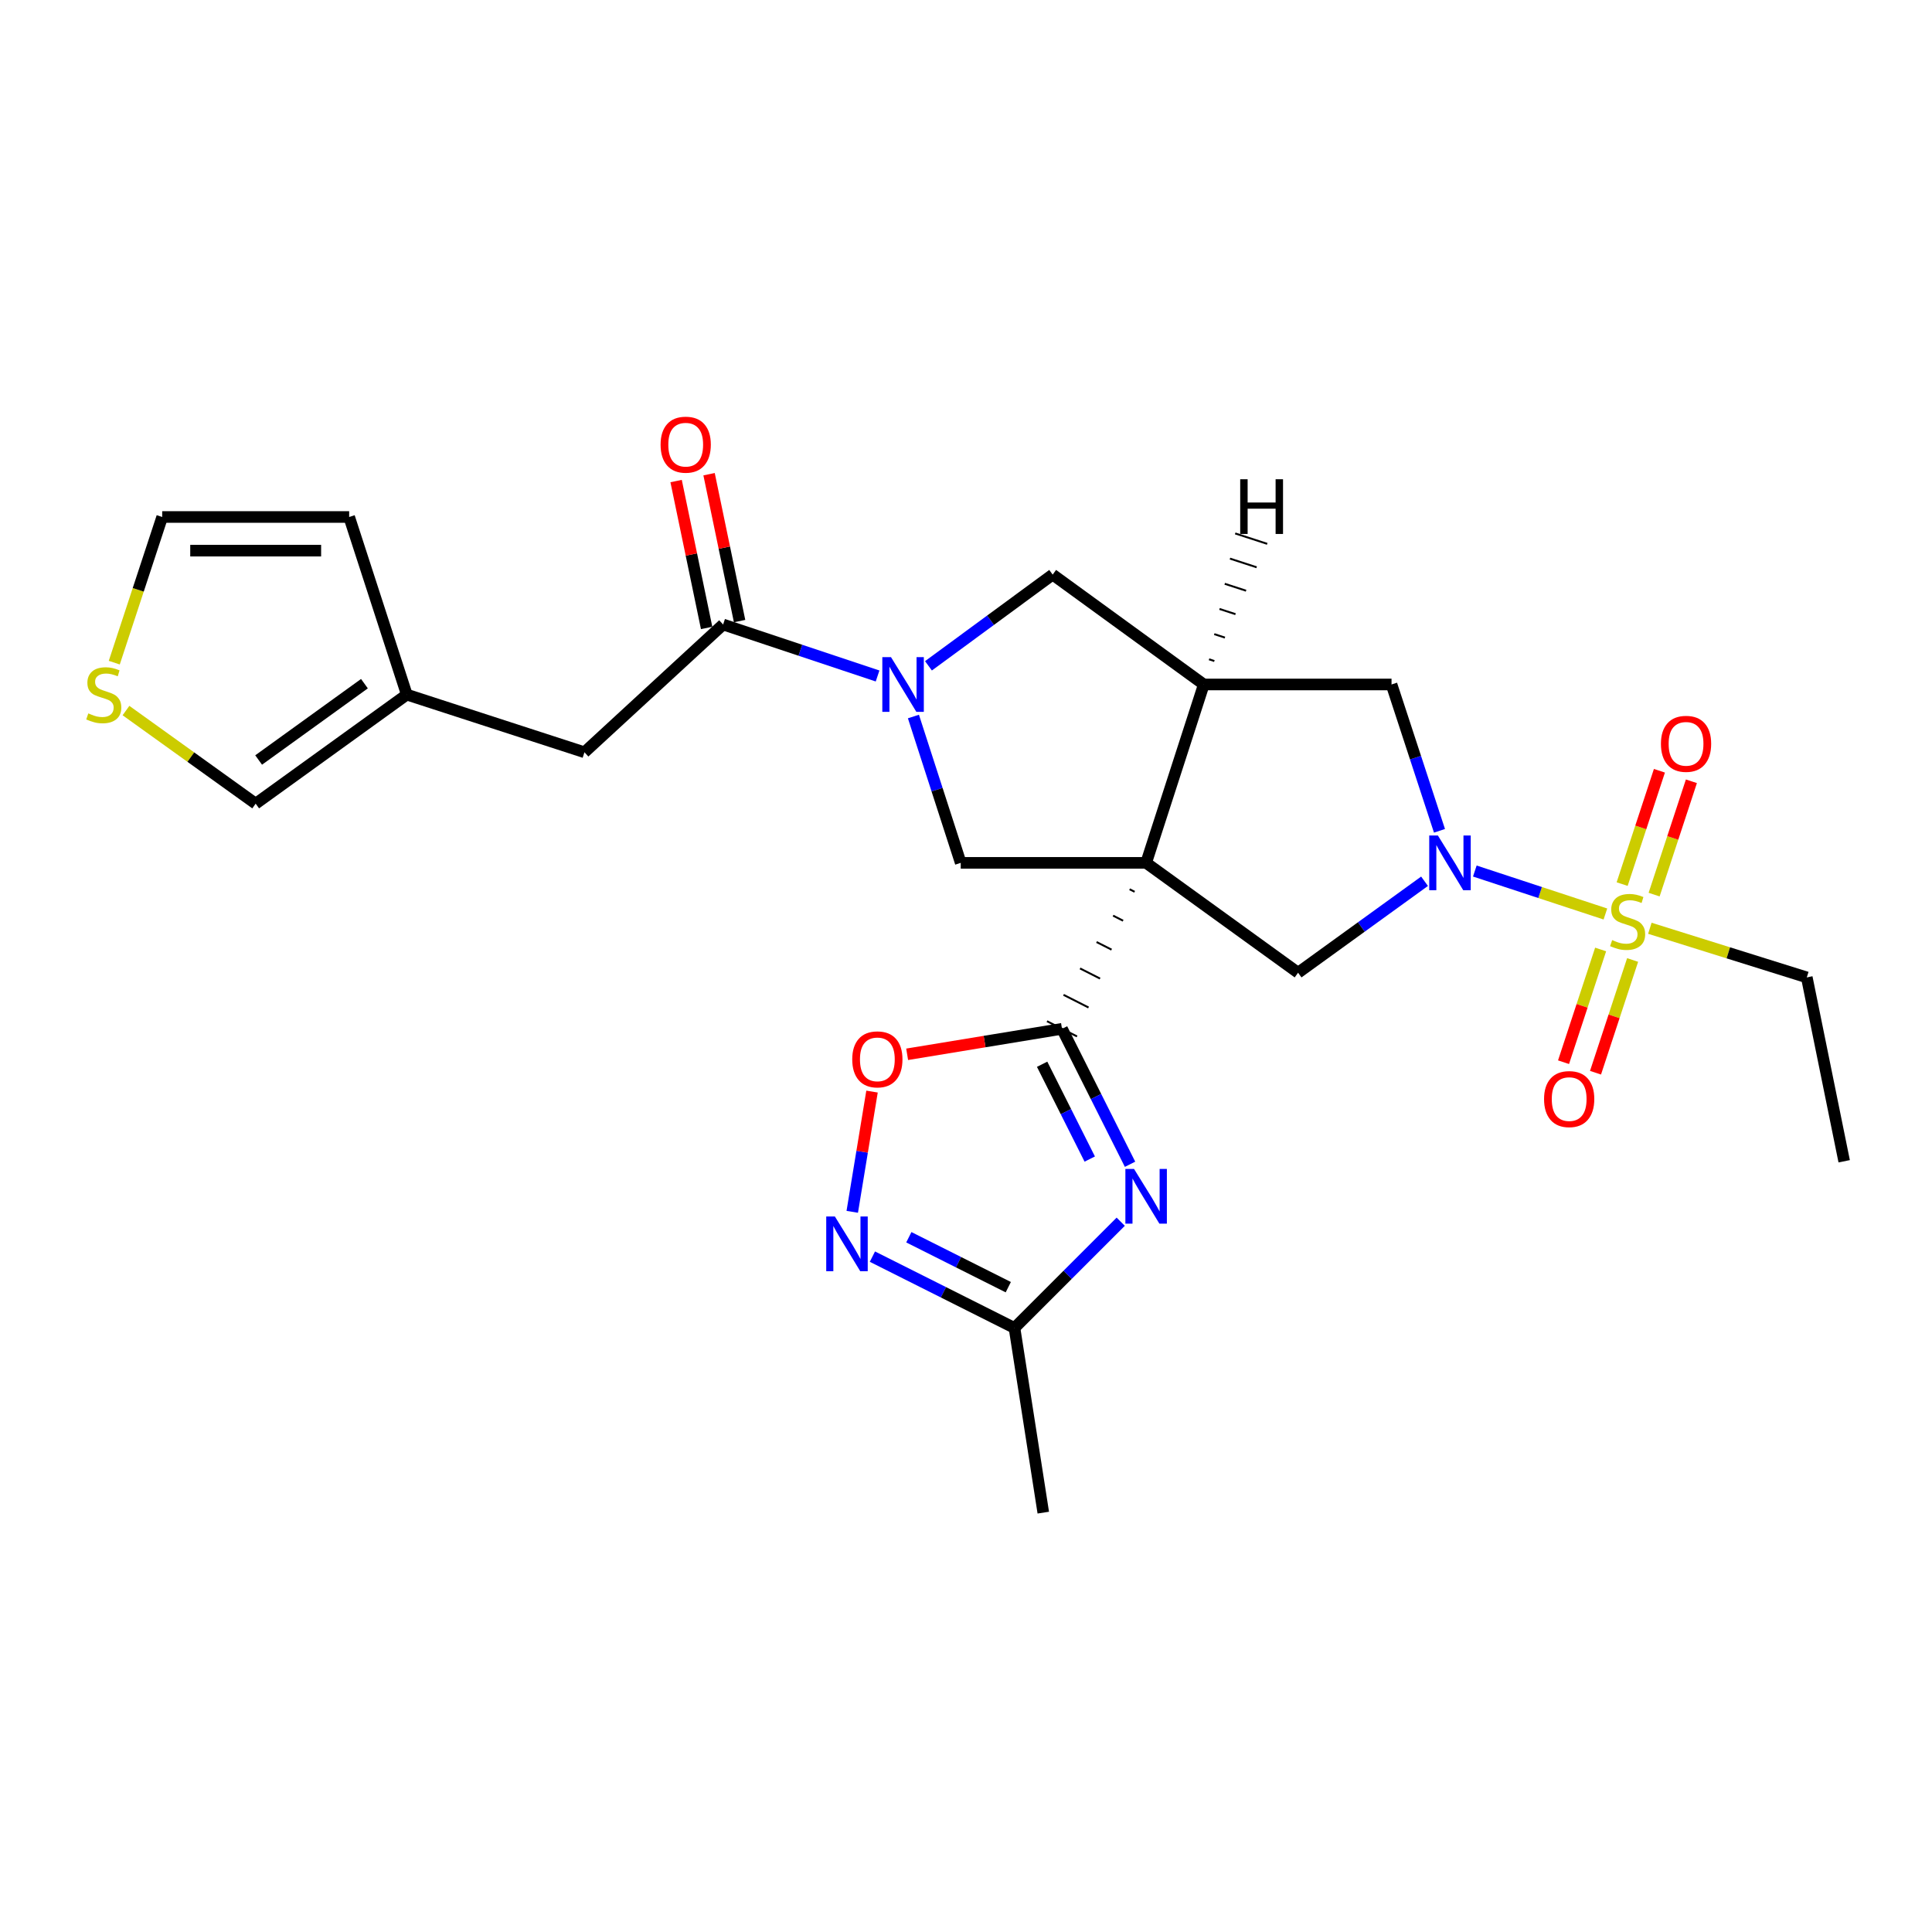 <?xml version='1.0' encoding='iso-8859-1'?>
<svg version='1.1' baseProfile='full'
              xmlns='http://www.w3.org/2000/svg'
                      xmlns:rdkit='http://www.rdkit.org/xml'
                      xmlns:xlink='http://www.w3.org/1999/xlink'
                  xml:space='preserve'
width='1000px' height='1000px' viewBox='0 0 1000 1000'>
<!-- END OF HEADER -->
<rect style='opacity:1.0;fill:#FFFFFF;stroke:none' width='1000' height='1000' x='0' y='0'> </rect>
<path class='bond-1' d='M 584.684,460.276 L 587.275,461.589' style='fill:none;fill-rule:evenodd;stroke:#000000;stroke-width:1.0px;stroke-linecap:butt;stroke-linejoin:miter;stroke-opacity:1' />
<path class='bond-1' d='M 576.132,473.937 L 581.313,476.563' style='fill:none;fill-rule:evenodd;stroke:#000000;stroke-width:1.0px;stroke-linecap:butt;stroke-linejoin:miter;stroke-opacity:1' />
<path class='bond-1' d='M 567.58,487.598 L 575.351,491.537' style='fill:none;fill-rule:evenodd;stroke:#000000;stroke-width:1.0px;stroke-linecap:butt;stroke-linejoin:miter;stroke-opacity:1' />
<path class='bond-1' d='M 559.027,501.259 L 569.389,506.511' style='fill:none;fill-rule:evenodd;stroke:#000000;stroke-width:1.0px;stroke-linecap:butt;stroke-linejoin:miter;stroke-opacity:1' />
<path class='bond-1' d='M 550.475,514.92 L 563.427,521.485' style='fill:none;fill-rule:evenodd;stroke:#000000;stroke-width:1.0px;stroke-linecap:butt;stroke-linejoin:miter;stroke-opacity:1' />
<path class='bond-1' d='M 541.922,528.581 L 557.465,536.459' style='fill:none;fill-rule:evenodd;stroke:#000000;stroke-width:1.0px;stroke-linecap:butt;stroke-linejoin:miter;stroke-opacity:1' />
<path class='bond-5' d='M 593.237,446.615 L 623.082,354.281' style='fill:none;fill-rule:evenodd;stroke:#000000;stroke-width:6px;stroke-linecap:butt;stroke-linejoin:miter;stroke-opacity:1' />
<path class='bond-6' d='M 593.237,446.615 L 671.882,503.479' style='fill:none;fill-rule:evenodd;stroke:#000000;stroke-width:6px;stroke-linecap:butt;stroke-linejoin:miter;stroke-opacity:1' />
<path class='bond-7' d='M 593.237,446.615 L 497.273,446.615' style='fill:none;fill-rule:evenodd;stroke:#000000;stroke-width:6px;stroke-linecap:butt;stroke-linejoin:miter;stroke-opacity:1' />
<path class='bond-0' d='M 830.954,473.083 L 797.159,461.964' style='fill:none;fill-rule:evenodd;stroke:#CCCC00;stroke-width:6px;stroke-linecap:butt;stroke-linejoin:miter;stroke-opacity:1' />
<path class='bond-0' d='M 797.159,461.964 L 763.365,450.845' style='fill:none;fill-rule:evenodd;stroke:#0000FF;stroke-width:6px;stroke-linecap:butt;stroke-linejoin:miter;stroke-opacity:1' />
<path class='bond-14' d='M 828.485,491.443 L 818.885,520.619' style='fill:none;fill-rule:evenodd;stroke:#CCCC00;stroke-width:6px;stroke-linecap:butt;stroke-linejoin:miter;stroke-opacity:1' />
<path class='bond-14' d='M 818.885,520.619 L 809.284,549.796' style='fill:none;fill-rule:evenodd;stroke:#FF0000;stroke-width:6px;stroke-linecap:butt;stroke-linejoin:miter;stroke-opacity:1' />
<path class='bond-14' d='M 845.037,496.889 L 835.437,526.066' style='fill:none;fill-rule:evenodd;stroke:#CCCC00;stroke-width:6px;stroke-linecap:butt;stroke-linejoin:miter;stroke-opacity:1' />
<path class='bond-14' d='M 835.437,526.066 L 825.836,555.242' style='fill:none;fill-rule:evenodd;stroke:#FF0000;stroke-width:6px;stroke-linecap:butt;stroke-linejoin:miter;stroke-opacity:1' />
<path class='bond-15' d='M 856.17,463.049 L 865.818,433.718' style='fill:none;fill-rule:evenodd;stroke:#CCCC00;stroke-width:6px;stroke-linecap:butt;stroke-linejoin:miter;stroke-opacity:1' />
<path class='bond-15' d='M 865.818,433.718 L 875.465,404.387' style='fill:none;fill-rule:evenodd;stroke:#FF0000;stroke-width:6px;stroke-linecap:butt;stroke-linejoin:miter;stroke-opacity:1' />
<path class='bond-15' d='M 839.618,457.605 L 849.265,428.274' style='fill:none;fill-rule:evenodd;stroke:#CCCC00;stroke-width:6px;stroke-linecap:butt;stroke-linejoin:miter;stroke-opacity:1' />
<path class='bond-15' d='M 849.265,428.274 L 858.912,398.943' style='fill:none;fill-rule:evenodd;stroke:#FF0000;stroke-width:6px;stroke-linecap:butt;stroke-linejoin:miter;stroke-opacity:1' />
<path class='bond-23' d='M 853.963,480.47 L 894.579,493.184' style='fill:none;fill-rule:evenodd;stroke:#CCCC00;stroke-width:6px;stroke-linecap:butt;stroke-linejoin:miter;stroke-opacity:1' />
<path class='bond-23' d='M 894.579,493.184 L 935.194,505.899' style='fill:none;fill-rule:evenodd;stroke:#000000;stroke-width:6px;stroke-linecap:butt;stroke-linejoin:miter;stroke-opacity:1' />
<path class='bond-3' d='M 549.693,532.52 L 567.3,567.573' style='fill:none;fill-rule:evenodd;stroke:#000000;stroke-width:6px;stroke-linecap:butt;stroke-linejoin:miter;stroke-opacity:1' />
<path class='bond-3' d='M 567.3,567.573 L 584.906,602.625' style='fill:none;fill-rule:evenodd;stroke:#0000FF;stroke-width:6px;stroke-linecap:butt;stroke-linejoin:miter;stroke-opacity:1' />
<path class='bond-3' d='M 539.404,550.857 L 551.729,575.394' style='fill:none;fill-rule:evenodd;stroke:#000000;stroke-width:6px;stroke-linecap:butt;stroke-linejoin:miter;stroke-opacity:1' />
<path class='bond-3' d='M 551.729,575.394 L 564.053,599.93' style='fill:none;fill-rule:evenodd;stroke:#0000FF;stroke-width:6px;stroke-linecap:butt;stroke-linejoin:miter;stroke-opacity:1' />
<path class='bond-10' d='M 549.693,532.52 L 509.616,539.113' style='fill:none;fill-rule:evenodd;stroke:#000000;stroke-width:6px;stroke-linecap:butt;stroke-linejoin:miter;stroke-opacity:1' />
<path class='bond-10' d='M 509.616,539.113 L 469.539,545.705' style='fill:none;fill-rule:evenodd;stroke:#FF0000;stroke-width:6px;stroke-linecap:butt;stroke-linejoin:miter;stroke-opacity:1' />
<path class='bond-2' d='M 737.342,456.137 L 704.612,479.808' style='fill:none;fill-rule:evenodd;stroke:#0000FF;stroke-width:6px;stroke-linecap:butt;stroke-linejoin:miter;stroke-opacity:1' />
<path class='bond-2' d='M 704.612,479.808 L 671.882,503.479' style='fill:none;fill-rule:evenodd;stroke:#000000;stroke-width:6px;stroke-linecap:butt;stroke-linejoin:miter;stroke-opacity:1' />
<path class='bond-27' d='M 745.072,430.026 L 732.664,392.153' style='fill:none;fill-rule:evenodd;stroke:#0000FF;stroke-width:6px;stroke-linecap:butt;stroke-linejoin:miter;stroke-opacity:1' />
<path class='bond-27' d='M 732.664,392.153 L 720.256,354.281' style='fill:none;fill-rule:evenodd;stroke:#000000;stroke-width:6px;stroke-linecap:butt;stroke-linejoin:miter;stroke-opacity:1' />
<path class='bond-11' d='M 580.088,632.359 L 552.591,659.855' style='fill:none;fill-rule:evenodd;stroke:#0000FF;stroke-width:6px;stroke-linecap:butt;stroke-linejoin:miter;stroke-opacity:1' />
<path class='bond-11' d='M 552.591,659.855 L 525.095,687.352' style='fill:none;fill-rule:evenodd;stroke:#000000;stroke-width:6px;stroke-linecap:butt;stroke-linejoin:miter;stroke-opacity:1' />
<path class='bond-4' d='M 472.789,370.867 L 485.031,408.741' style='fill:none;fill-rule:evenodd;stroke:#0000FF;stroke-width:6px;stroke-linecap:butt;stroke-linejoin:miter;stroke-opacity:1' />
<path class='bond-4' d='M 485.031,408.741 L 497.273,446.615' style='fill:none;fill-rule:evenodd;stroke:#000000;stroke-width:6px;stroke-linecap:butt;stroke-linejoin:miter;stroke-opacity:1' />
<path class='bond-8' d='M 454.233,349.885 L 414.257,336.565' style='fill:none;fill-rule:evenodd;stroke:#0000FF;stroke-width:6px;stroke-linecap:butt;stroke-linejoin:miter;stroke-opacity:1' />
<path class='bond-8' d='M 414.257,336.565 L 374.281,323.245' style='fill:none;fill-rule:evenodd;stroke:#000000;stroke-width:6px;stroke-linecap:butt;stroke-linejoin:miter;stroke-opacity:1' />
<path class='bond-26' d='M 480.57,344.631 L 512.716,321.024' style='fill:none;fill-rule:evenodd;stroke:#0000FF;stroke-width:6px;stroke-linecap:butt;stroke-linejoin:miter;stroke-opacity:1' />
<path class='bond-26' d='M 512.716,321.024 L 544.863,297.417' style='fill:none;fill-rule:evenodd;stroke:#000000;stroke-width:6px;stroke-linecap:butt;stroke-linejoin:miter;stroke-opacity:1' />
<path class='bond-12' d='M 623.082,354.281 L 720.256,354.281' style='fill:none;fill-rule:evenodd;stroke:#000000;stroke-width:6px;stroke-linecap:butt;stroke-linejoin:miter;stroke-opacity:1' />
<path class='bond-13' d='M 623.082,354.281 L 544.863,297.417' style='fill:none;fill-rule:evenodd;stroke:#000000;stroke-width:6px;stroke-linecap:butt;stroke-linejoin:miter;stroke-opacity:1' />
<path class='bond-30' d='M 628.553,342.15 L 625.791,341.252' style='fill:none;fill-rule:evenodd;stroke:#000000;stroke-width:1.0px;stroke-linecap:butt;stroke-linejoin:miter;stroke-opacity:1' />
<path class='bond-30' d='M 634.023,330.018 L 628.499,328.222' style='fill:none;fill-rule:evenodd;stroke:#000000;stroke-width:1.0px;stroke-linecap:butt;stroke-linejoin:miter;stroke-opacity:1' />
<path class='bond-30' d='M 639.494,317.886 L 631.208,315.193' style='fill:none;fill-rule:evenodd;stroke:#000000;stroke-width:1.0px;stroke-linecap:butt;stroke-linejoin:miter;stroke-opacity:1' />
<path class='bond-30' d='M 644.965,305.755 L 633.917,302.163' style='fill:none;fill-rule:evenodd;stroke:#000000;stroke-width:1.0px;stroke-linecap:butt;stroke-linejoin:miter;stroke-opacity:1' />
<path class='bond-30' d='M 650.435,293.623 L 636.626,289.134' style='fill:none;fill-rule:evenodd;stroke:#000000;stroke-width:1.0px;stroke-linecap:butt;stroke-linejoin:miter;stroke-opacity:1' />
<path class='bond-30' d='M 655.906,281.491 L 639.334,276.104' style='fill:none;fill-rule:evenodd;stroke:#000000;stroke-width:1.0px;stroke-linecap:butt;stroke-linejoin:miter;stroke-opacity:1' />
<path class='bond-18' d='M 374.281,323.245 L 302.509,389.373' style='fill:none;fill-rule:evenodd;stroke:#000000;stroke-width:6px;stroke-linecap:butt;stroke-linejoin:miter;stroke-opacity:1' />
<path class='bond-20' d='M 382.811,321.473 L 374.912,283.459' style='fill:none;fill-rule:evenodd;stroke:#000000;stroke-width:6px;stroke-linecap:butt;stroke-linejoin:miter;stroke-opacity:1' />
<path class='bond-20' d='M 374.912,283.459 L 367.012,245.445' style='fill:none;fill-rule:evenodd;stroke:#FF0000;stroke-width:6px;stroke-linecap:butt;stroke-linejoin:miter;stroke-opacity:1' />
<path class='bond-20' d='M 365.751,325.018 L 357.851,287.004' style='fill:none;fill-rule:evenodd;stroke:#000000;stroke-width:6px;stroke-linecap:butt;stroke-linejoin:miter;stroke-opacity:1' />
<path class='bond-20' d='M 357.851,287.004 L 349.951,248.991' style='fill:none;fill-rule:evenodd;stroke:#FF0000;stroke-width:6px;stroke-linecap:butt;stroke-linejoin:miter;stroke-opacity:1' />
<path class='bond-9' d='M 441.123,627.237 L 446.242,596.12' style='fill:none;fill-rule:evenodd;stroke:#0000FF;stroke-width:6px;stroke-linecap:butt;stroke-linejoin:miter;stroke-opacity:1' />
<path class='bond-9' d='M 446.242,596.12 L 451.36,565.003' style='fill:none;fill-rule:evenodd;stroke:#FF0000;stroke-width:6px;stroke-linecap:butt;stroke-linejoin:miter;stroke-opacity:1' />
<path class='bond-28' d='M 451.561,650.429 L 488.328,668.89' style='fill:none;fill-rule:evenodd;stroke:#0000FF;stroke-width:6px;stroke-linecap:butt;stroke-linejoin:miter;stroke-opacity:1' />
<path class='bond-28' d='M 488.328,668.89 L 525.095,687.352' style='fill:none;fill-rule:evenodd;stroke:#000000;stroke-width:6px;stroke-linecap:butt;stroke-linejoin:miter;stroke-opacity:1' />
<path class='bond-28' d='M 470.41,640.395 L 496.147,653.318' style='fill:none;fill-rule:evenodd;stroke:#0000FF;stroke-width:6px;stroke-linecap:butt;stroke-linejoin:miter;stroke-opacity:1' />
<path class='bond-28' d='M 496.147,653.318 L 521.884,666.241' style='fill:none;fill-rule:evenodd;stroke:#000000;stroke-width:6px;stroke-linecap:butt;stroke-linejoin:miter;stroke-opacity:1' />
<path class='bond-24' d='M 525.095,687.352 L 540.003,782.938' style='fill:none;fill-rule:evenodd;stroke:#000000;stroke-width:6px;stroke-linecap:butt;stroke-linejoin:miter;stroke-opacity:1' />
<path class='bond-16' d='M 210.563,359.528 L 302.509,389.373' style='fill:none;fill-rule:evenodd;stroke:#000000;stroke-width:6px;stroke-linecap:butt;stroke-linejoin:miter;stroke-opacity:1' />
<path class='bond-19' d='M 210.563,359.528 L 132.334,415.976' style='fill:none;fill-rule:evenodd;stroke:#000000;stroke-width:6px;stroke-linecap:butt;stroke-linejoin:miter;stroke-opacity:1' />
<path class='bond-19' d='M 188.633,353.865 L 133.872,393.378' style='fill:none;fill-rule:evenodd;stroke:#000000;stroke-width:6px;stroke-linecap:butt;stroke-linejoin:miter;stroke-opacity:1' />
<path class='bond-22' d='M 210.563,359.528 L 180.727,267.592' style='fill:none;fill-rule:evenodd;stroke:#000000;stroke-width:6px;stroke-linecap:butt;stroke-linejoin:miter;stroke-opacity:1' />
<path class='bond-17' d='M 65.208,367.784 L 98.771,391.88' style='fill:none;fill-rule:evenodd;stroke:#CCCC00;stroke-width:6px;stroke-linecap:butt;stroke-linejoin:miter;stroke-opacity:1' />
<path class='bond-17' d='M 98.771,391.88 L 132.334,415.976' style='fill:none;fill-rule:evenodd;stroke:#000000;stroke-width:6px;stroke-linecap:butt;stroke-linejoin:miter;stroke-opacity:1' />
<path class='bond-29' d='M 59.149,342.989 L 71.55,305.29' style='fill:none;fill-rule:evenodd;stroke:#CCCC00;stroke-width:6px;stroke-linecap:butt;stroke-linejoin:miter;stroke-opacity:1' />
<path class='bond-29' d='M 71.55,305.29 L 83.951,267.592' style='fill:none;fill-rule:evenodd;stroke:#000000;stroke-width:6px;stroke-linecap:butt;stroke-linejoin:miter;stroke-opacity:1' />
<path class='bond-21' d='M 83.951,267.592 L 180.727,267.592' style='fill:none;fill-rule:evenodd;stroke:#000000;stroke-width:6px;stroke-linecap:butt;stroke-linejoin:miter;stroke-opacity:1' />
<path class='bond-21' d='M 98.467,285.017 L 166.211,285.017' style='fill:none;fill-rule:evenodd;stroke:#000000;stroke-width:6px;stroke-linecap:butt;stroke-linejoin:miter;stroke-opacity:1' />
<path class='bond-25' d='M 935.194,505.899 L 954.545,601.069' style='fill:none;fill-rule:evenodd;stroke:#000000;stroke-width:6px;stroke-linecap:butt;stroke-linejoin:miter;stroke-opacity:1' />
<path  class='atom-1' d='M 834.454 486.587
Q 834.774 486.707, 836.094 487.267
Q 837.414 487.827, 838.854 488.187
Q 840.334 488.507, 841.774 488.507
Q 844.454 488.507, 846.014 487.227
Q 847.574 485.907, 847.574 483.627
Q 847.574 482.067, 846.774 481.107
Q 846.014 480.147, 844.814 479.627
Q 843.614 479.107, 841.614 478.507
Q 839.094 477.747, 837.574 477.027
Q 836.094 476.307, 835.014 474.787
Q 833.974 473.267, 833.974 470.707
Q 833.974 467.147, 836.374 464.947
Q 838.814 462.747, 843.614 462.747
Q 846.894 462.747, 850.614 464.307
L 849.694 467.387
Q 846.294 465.987, 843.734 465.987
Q 840.974 465.987, 839.454 467.147
Q 837.934 468.267, 837.974 470.227
Q 837.974 471.747, 838.734 472.667
Q 839.534 473.587, 840.654 474.107
Q 841.814 474.627, 843.734 475.227
Q 846.294 476.027, 847.814 476.827
Q 849.334 477.627, 850.414 479.267
Q 851.534 480.867, 851.534 483.627
Q 851.534 487.547, 848.894 489.667
Q 846.294 491.747, 841.934 491.747
Q 839.414 491.747, 837.494 491.187
Q 835.614 490.667, 833.374 489.747
L 834.454 486.587
' fill='#CCCC00'/>
<path  class='atom-3' d='M 744.248 432.455
L 753.528 447.455
Q 754.448 448.935, 755.928 451.615
Q 757.408 454.295, 757.488 454.455
L 757.488 432.455
L 761.248 432.455
L 761.248 460.775
L 757.368 460.775
L 747.408 444.375
Q 746.248 442.455, 745.008 440.255
Q 743.808 438.055, 743.448 437.375
L 743.448 460.775
L 739.768 460.775
L 739.768 432.455
L 744.248 432.455
' fill='#0000FF'/>
<path  class='atom-4' d='M 586.977 605.05
L 596.257 620.05
Q 597.177 621.53, 598.657 624.21
Q 600.137 626.89, 600.217 627.05
L 600.217 605.05
L 603.977 605.05
L 603.977 633.37
L 600.097 633.37
L 590.137 616.97
Q 588.977 615.05, 587.737 612.85
Q 586.537 610.65, 586.177 609.97
L 586.177 633.37
L 582.497 633.37
L 582.497 605.05
L 586.977 605.05
' fill='#0000FF'/>
<path  class='atom-5' d='M 461.168 340.121
L 470.448 355.121
Q 471.368 356.601, 472.848 359.281
Q 474.328 361.961, 474.408 362.121
L 474.408 340.121
L 478.168 340.121
L 478.168 368.441
L 474.288 368.441
L 464.328 352.041
Q 463.168 350.121, 461.928 347.921
Q 460.728 345.721, 460.368 345.041
L 460.368 368.441
L 456.688 368.441
L 456.688 340.121
L 461.168 340.121
' fill='#0000FF'/>
<path  class='atom-10' d='M 432.136 629.658
L 441.416 644.658
Q 442.336 646.138, 443.816 648.818
Q 445.296 651.498, 445.376 651.658
L 445.376 629.658
L 449.136 629.658
L 449.136 657.978
L 445.256 657.978
L 435.296 641.578
Q 434.136 639.658, 432.896 637.458
Q 431.696 635.258, 431.336 634.578
L 431.336 657.978
L 427.656 657.978
L 427.656 629.658
L 432.136 629.658
' fill='#0000FF'/>
<path  class='atom-11' d='M 441.117 548.322
Q 441.117 541.522, 444.477 537.722
Q 447.837 533.922, 454.117 533.922
Q 460.397 533.922, 463.757 537.722
Q 467.117 541.522, 467.117 548.322
Q 467.117 555.202, 463.717 559.122
Q 460.317 563.002, 454.117 563.002
Q 447.877 563.002, 444.477 559.122
Q 441.117 555.242, 441.117 548.322
M 454.117 559.802
Q 458.437 559.802, 460.757 556.922
Q 463.117 554.002, 463.117 548.322
Q 463.117 542.762, 460.757 539.962
Q 458.437 537.122, 454.117 537.122
Q 449.797 537.122, 447.437 539.922
Q 445.117 542.722, 445.117 548.322
Q 445.117 554.042, 447.437 556.922
Q 449.797 559.802, 454.117 559.802
' fill='#FF0000'/>
<path  class='atom-15' d='M 799.202 568.883
Q 799.202 562.083, 802.562 558.283
Q 805.922 554.483, 812.202 554.483
Q 818.482 554.483, 821.842 558.283
Q 825.202 562.083, 825.202 568.883
Q 825.202 575.763, 821.802 579.683
Q 818.402 583.563, 812.202 583.563
Q 805.962 583.563, 802.562 579.683
Q 799.202 575.803, 799.202 568.883
M 812.202 580.363
Q 816.522 580.363, 818.842 577.483
Q 821.202 574.563, 821.202 568.883
Q 821.202 563.323, 818.842 560.523
Q 816.522 557.683, 812.202 557.683
Q 807.882 557.683, 805.522 560.483
Q 803.202 563.283, 803.202 568.883
Q 803.202 574.603, 805.522 577.483
Q 807.882 580.363, 812.202 580.363
' fill='#FF0000'/>
<path  class='atom-16' d='M 859.696 385
Q 859.696 378.2, 863.056 374.4
Q 866.416 370.6, 872.696 370.6
Q 878.976 370.6, 882.336 374.4
Q 885.696 378.2, 885.696 385
Q 885.696 391.88, 882.296 395.8
Q 878.896 399.68, 872.696 399.68
Q 866.456 399.68, 863.056 395.8
Q 859.696 391.92, 859.696 385
M 872.696 396.48
Q 877.016 396.48, 879.336 393.6
Q 881.696 390.68, 881.696 385
Q 881.696 379.44, 879.336 376.64
Q 877.016 373.8, 872.696 373.8
Q 868.376 373.8, 866.016 376.6
Q 863.696 379.4, 863.696 385
Q 863.696 390.72, 866.016 393.6
Q 868.376 396.48, 872.696 396.48
' fill='#FF0000'/>
<path  class='atom-18' d='M 45.708 369.248
Q 46.028 369.368, 47.348 369.928
Q 48.668 370.488, 50.108 370.848
Q 51.588 371.168, 53.028 371.168
Q 55.708 371.168, 57.268 369.888
Q 58.828 368.568, 58.828 366.288
Q 58.828 364.728, 58.028 363.768
Q 57.268 362.808, 56.068 362.288
Q 54.868 361.768, 52.868 361.168
Q 50.348 360.408, 48.828 359.688
Q 47.348 358.968, 46.268 357.448
Q 45.228 355.928, 45.228 353.368
Q 45.228 349.808, 47.628 347.608
Q 50.068 345.408, 54.868 345.408
Q 58.148 345.408, 61.868 346.968
L 60.948 350.048
Q 57.548 348.648, 54.988 348.648
Q 52.228 348.648, 50.708 349.808
Q 49.188 350.928, 49.228 352.888
Q 49.228 354.408, 49.988 355.328
Q 50.788 356.248, 51.908 356.768
Q 53.068 357.288, 54.988 357.888
Q 57.548 358.688, 59.068 359.488
Q 60.588 360.288, 61.668 361.928
Q 62.788 363.528, 62.788 366.288
Q 62.788 370.208, 60.148 372.328
Q 57.548 374.408, 53.188 374.408
Q 50.668 374.408, 48.748 373.848
Q 46.868 373.328, 44.628 372.408
L 45.708 369.248
' fill='#CCCC00'/>
<path  class='atom-21' d='M 341.92 230.159
Q 341.92 223.359, 345.28 219.559
Q 348.64 215.759, 354.92 215.759
Q 361.2 215.759, 364.56 219.559
Q 367.92 223.359, 367.92 230.159
Q 367.92 237.039, 364.52 240.959
Q 361.12 244.839, 354.92 244.839
Q 348.68 244.839, 345.28 240.959
Q 341.92 237.079, 341.92 230.159
M 354.92 241.639
Q 359.24 241.639, 361.56 238.759
Q 363.92 235.839, 363.92 230.159
Q 363.92 224.599, 361.56 221.799
Q 359.24 218.959, 354.92 218.959
Q 350.6 218.959, 348.24 221.759
Q 345.92 224.559, 345.92 230.159
Q 345.92 235.879, 348.24 238.759
Q 350.6 241.639, 354.92 241.639
' fill='#FF0000'/>
<path  class='atom-27' d='M 641.93 248.058
L 645.77 248.058
L 645.77 260.098
L 660.25 260.098
L 660.25 248.058
L 664.09 248.058
L 664.09 276.378
L 660.25 276.378
L 660.25 263.298
L 645.77 263.298
L 645.77 276.378
L 641.93 276.378
L 641.93 248.058
' fill='#000000'/>
</svg>
